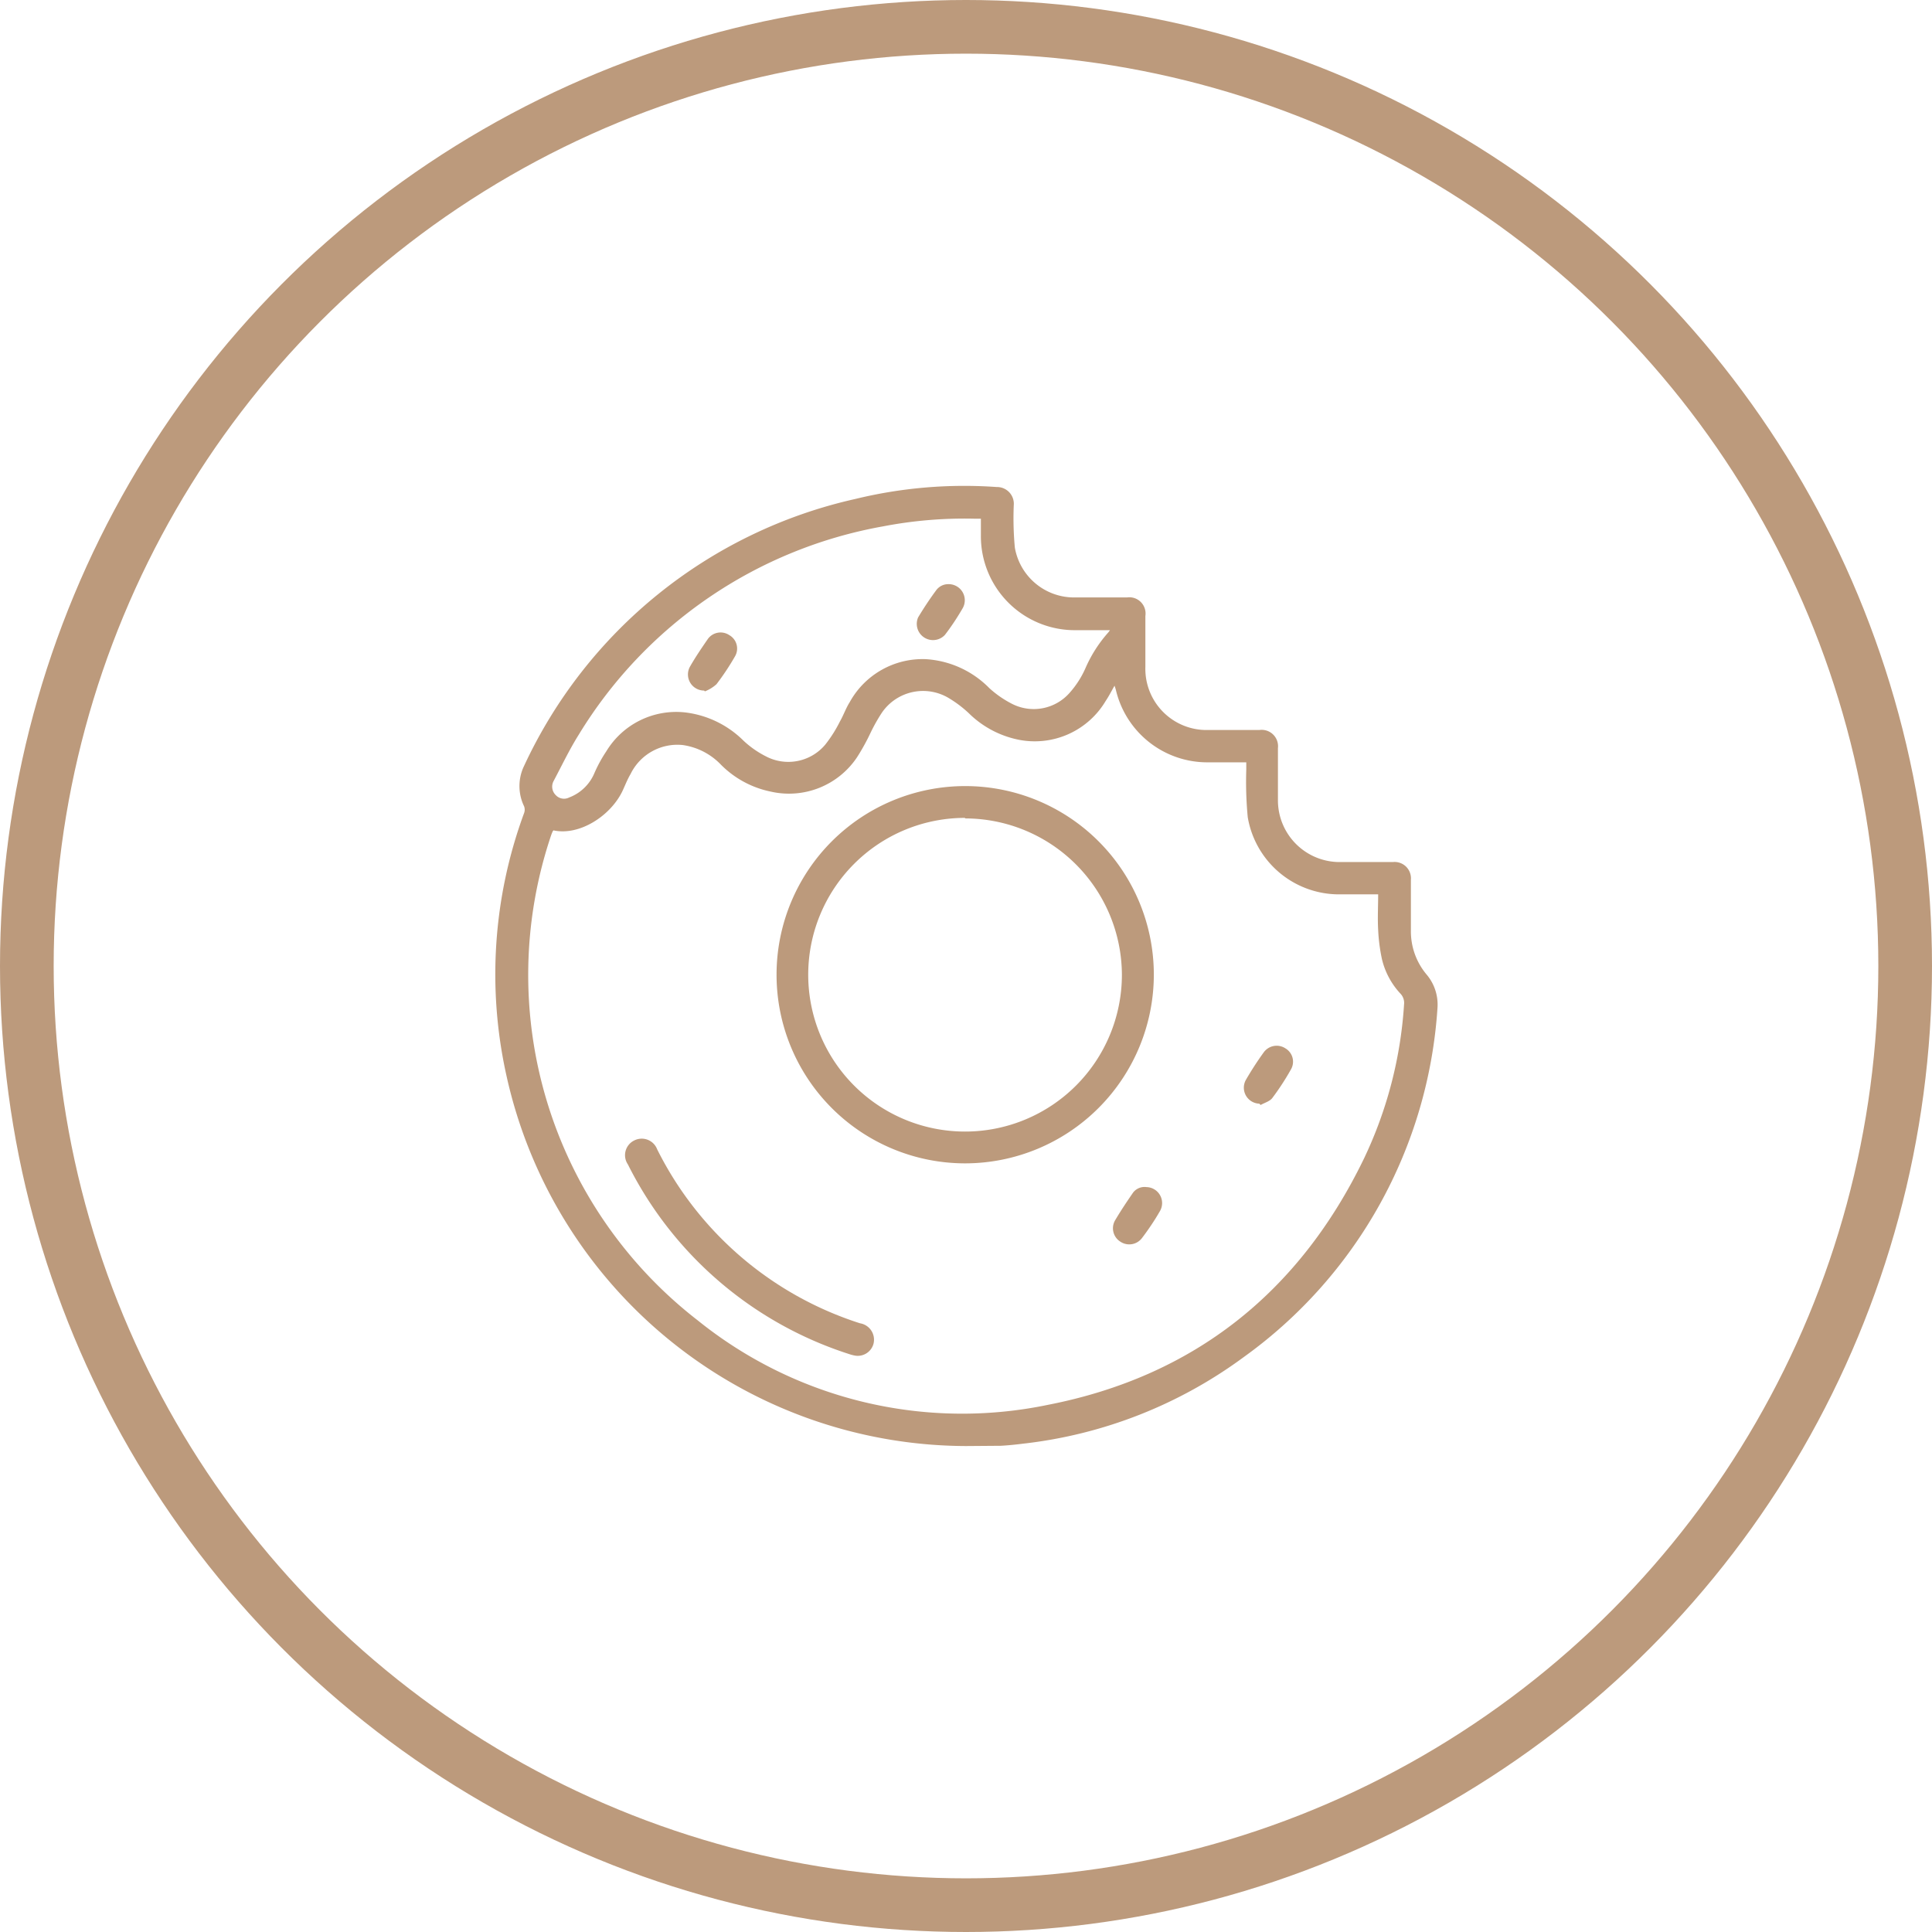 <svg xmlns="http://www.w3.org/2000/svg" width="144" height="144" viewBox="0 0 144 144"><defs><style>.cls-1{fill:none;stroke:#bc9a7c;stroke-miterlimit:10;stroke-width:4px;}.cls-2{fill:#bc9a7c;}</style></defs><title>140x140_Icon_4</title><g id="Layer_2" data-name="Layer 2"><g id="Layer_2-2" data-name="Layer 2"><circle class="cls-1" cx="72" cy="72" r="70"/><path class="cls-2" d="M72,107.78a35.19,35.19,0,0,1-34.25-27.6,34.74,34.74,0,0,1,1.31-19.57.72.72,0,0,0,0-.52,3.45,3.45,0,0,1,0-3A35.85,35.85,0,0,1,63.75,37.19a34.28,34.28,0,0,1,10.54-.89,1.25,1.25,0,0,1,1.27,1.36,23.59,23.59,0,0,0,.08,3.15A4.48,4.48,0,0,0,80,44.53c1.34,0,2.68,0,4,0a1.21,1.21,0,0,1,1.37,1.38c0,1.27,0,2.53,0,3.79a4.56,4.56,0,0,0,4.67,4.71c1.28,0,2.56,0,3.83,0a1.22,1.22,0,0,1,1.38,1.35c0,1.28,0,2.55,0,3.83A4.6,4.6,0,0,0,100,64.25l3.83,0a1.22,1.22,0,0,1,1.33,1.32c0,1.27,0,2.53,0,3.79a5,5,0,0,0,1.14,3.24,3.47,3.47,0,0,1,.84,2.55,34.82,34.82,0,0,1-14.44,26,34.13,34.13,0,0,1-16.42,6.45c-.56.07-1.12.13-1.69.16ZM41.25,61.89l-.06.08-.09.22A32.56,32.56,0,0,0,52,98.41a31.4,31.4,0,0,0,26.1,6.3c10.87-2.12,18.72-8.37,23.55-18.33a31.26,31.26,0,0,0,3-11.51,1,1,0,0,0-.27-.81A5.71,5.71,0,0,1,103,71.48a13.27,13.27,0,0,1-.28-2.18c-.05-.86,0-1.73,0-2.64h-.6c-.79,0-1.58,0-2.37,0A6.9,6.9,0,0,1,93,60.91a27.8,27.8,0,0,1-.11-3.54c0-.18,0-.36,0-.55H90a7,7,0,0,1-6.82-5.36,3.25,3.25,0,0,0-.11-.35c-.24.42-.42.78-.65,1.12A6.15,6.15,0,0,1,76,55.15a7.35,7.35,0,0,1-3.8-2,8.73,8.73,0,0,0-1.47-1.11,3.72,3.72,0,0,0-5,1.08,13,13,0,0,0-.85,1.51,15.93,15.93,0,0,1-1,1.81A6.1,6.1,0,0,1,57.44,59,7.28,7.28,0,0,1,53.74,57a4.89,4.89,0,0,0-2.86-1.47A3.88,3.88,0,0,0,47,57.69c-.25.42-.42.88-.63,1.32C45.46,60.85,43.16,62.31,41.25,61.89ZM73.11,38.66h-.49a32.11,32.11,0,0,0-6.79.57,33.42,33.42,0,0,0-22.7,15.54c-.69,1.1-1.25,2.28-1.86,3.43a.88.88,0,0,0,.15,1.06.84.84,0,0,0,1,.18,3.31,3.31,0,0,0,1.88-1.81A10.22,10.22,0,0,1,45.19,56a6.09,6.09,0,0,1,5.88-2.9,7.4,7.4,0,0,1,4.35,2.11,7.13,7.13,0,0,0,1.64,1.15,3.59,3.59,0,0,0,4.45-.86,9.82,9.82,0,0,0,1.09-1.72c.27-.47.45-1,.73-1.44A6.2,6.2,0,0,1,69,49.13a7.25,7.25,0,0,1,4.74,2.16,7.68,7.68,0,0,0,1.67,1.16,3.56,3.56,0,0,0,4.33-.83,7,7,0,0,0,1.16-1.81,10,10,0,0,1,1.66-2.62,1.93,1.93,0,0,0,.17-.22l-.43,0H80.18a7,7,0,0,1-7.07-7.06Z"/><path class="cls-2" d="M63.8,101.05a2.82,2.82,0,0,1-.4-.09A28,28,0,0,1,46.8,86.79,1.22,1.22,0,0,1,47.28,85a1.23,1.23,0,0,1,1.7.66A25.61,25.61,0,0,0,64.1,98.63a1.24,1.24,0,0,1,1,1.55A1.22,1.22,0,0,1,63.8,101.05Z"/><path class="cls-2" d="M93.86,82.26a1.19,1.19,0,0,1-1-1.77,23.87,23.87,0,0,1,1.35-2.08,1.19,1.19,0,0,1,1.6-.27,1.15,1.15,0,0,1,.42,1.55,18.85,18.85,0,0,1-1.4,2.15c-.19.25-.57.35-.87.52Z"/><path class="cls-2" d="M85.46,88.48a1.19,1.19,0,0,1,1,1.78c-.4.7-.86,1.38-1.33,2a1.19,1.19,0,0,1-1.62.29,1.18,1.18,0,0,1-.4-1.59c.42-.71.88-1.4,1.35-2.08A1.08,1.08,0,0,1,85.46,88.48Z"/><path class="cls-2" d="M52.48,51.47a1.2,1.2,0,0,1-1.06-1.77c.41-.72.88-1.41,1.35-2.09a1.17,1.17,0,0,1,1.59-.27,1.15,1.15,0,0,1,.44,1.55A18.73,18.73,0,0,1,53.4,51a2.84,2.84,0,0,1-.86.53Z"/><path class="cls-2" d="M70.68,43.54a1.2,1.2,0,0,1,1.08,1.78c-.41.71-.86,1.39-1.33,2a1.21,1.21,0,0,1-2-1.3c.42-.7.87-1.38,1.33-2A1.11,1.11,0,0,1,70.68,43.54Z"/><path class="cls-2" d="M71.93,86.71A14.06,14.06,0,1,1,86,72.65,14.08,14.08,0,0,1,71.93,86.71Zm0-25.75A11.69,11.69,0,1,0,83.62,72.65,11.7,11.7,0,0,0,71.93,61Z"/></g></g></svg>